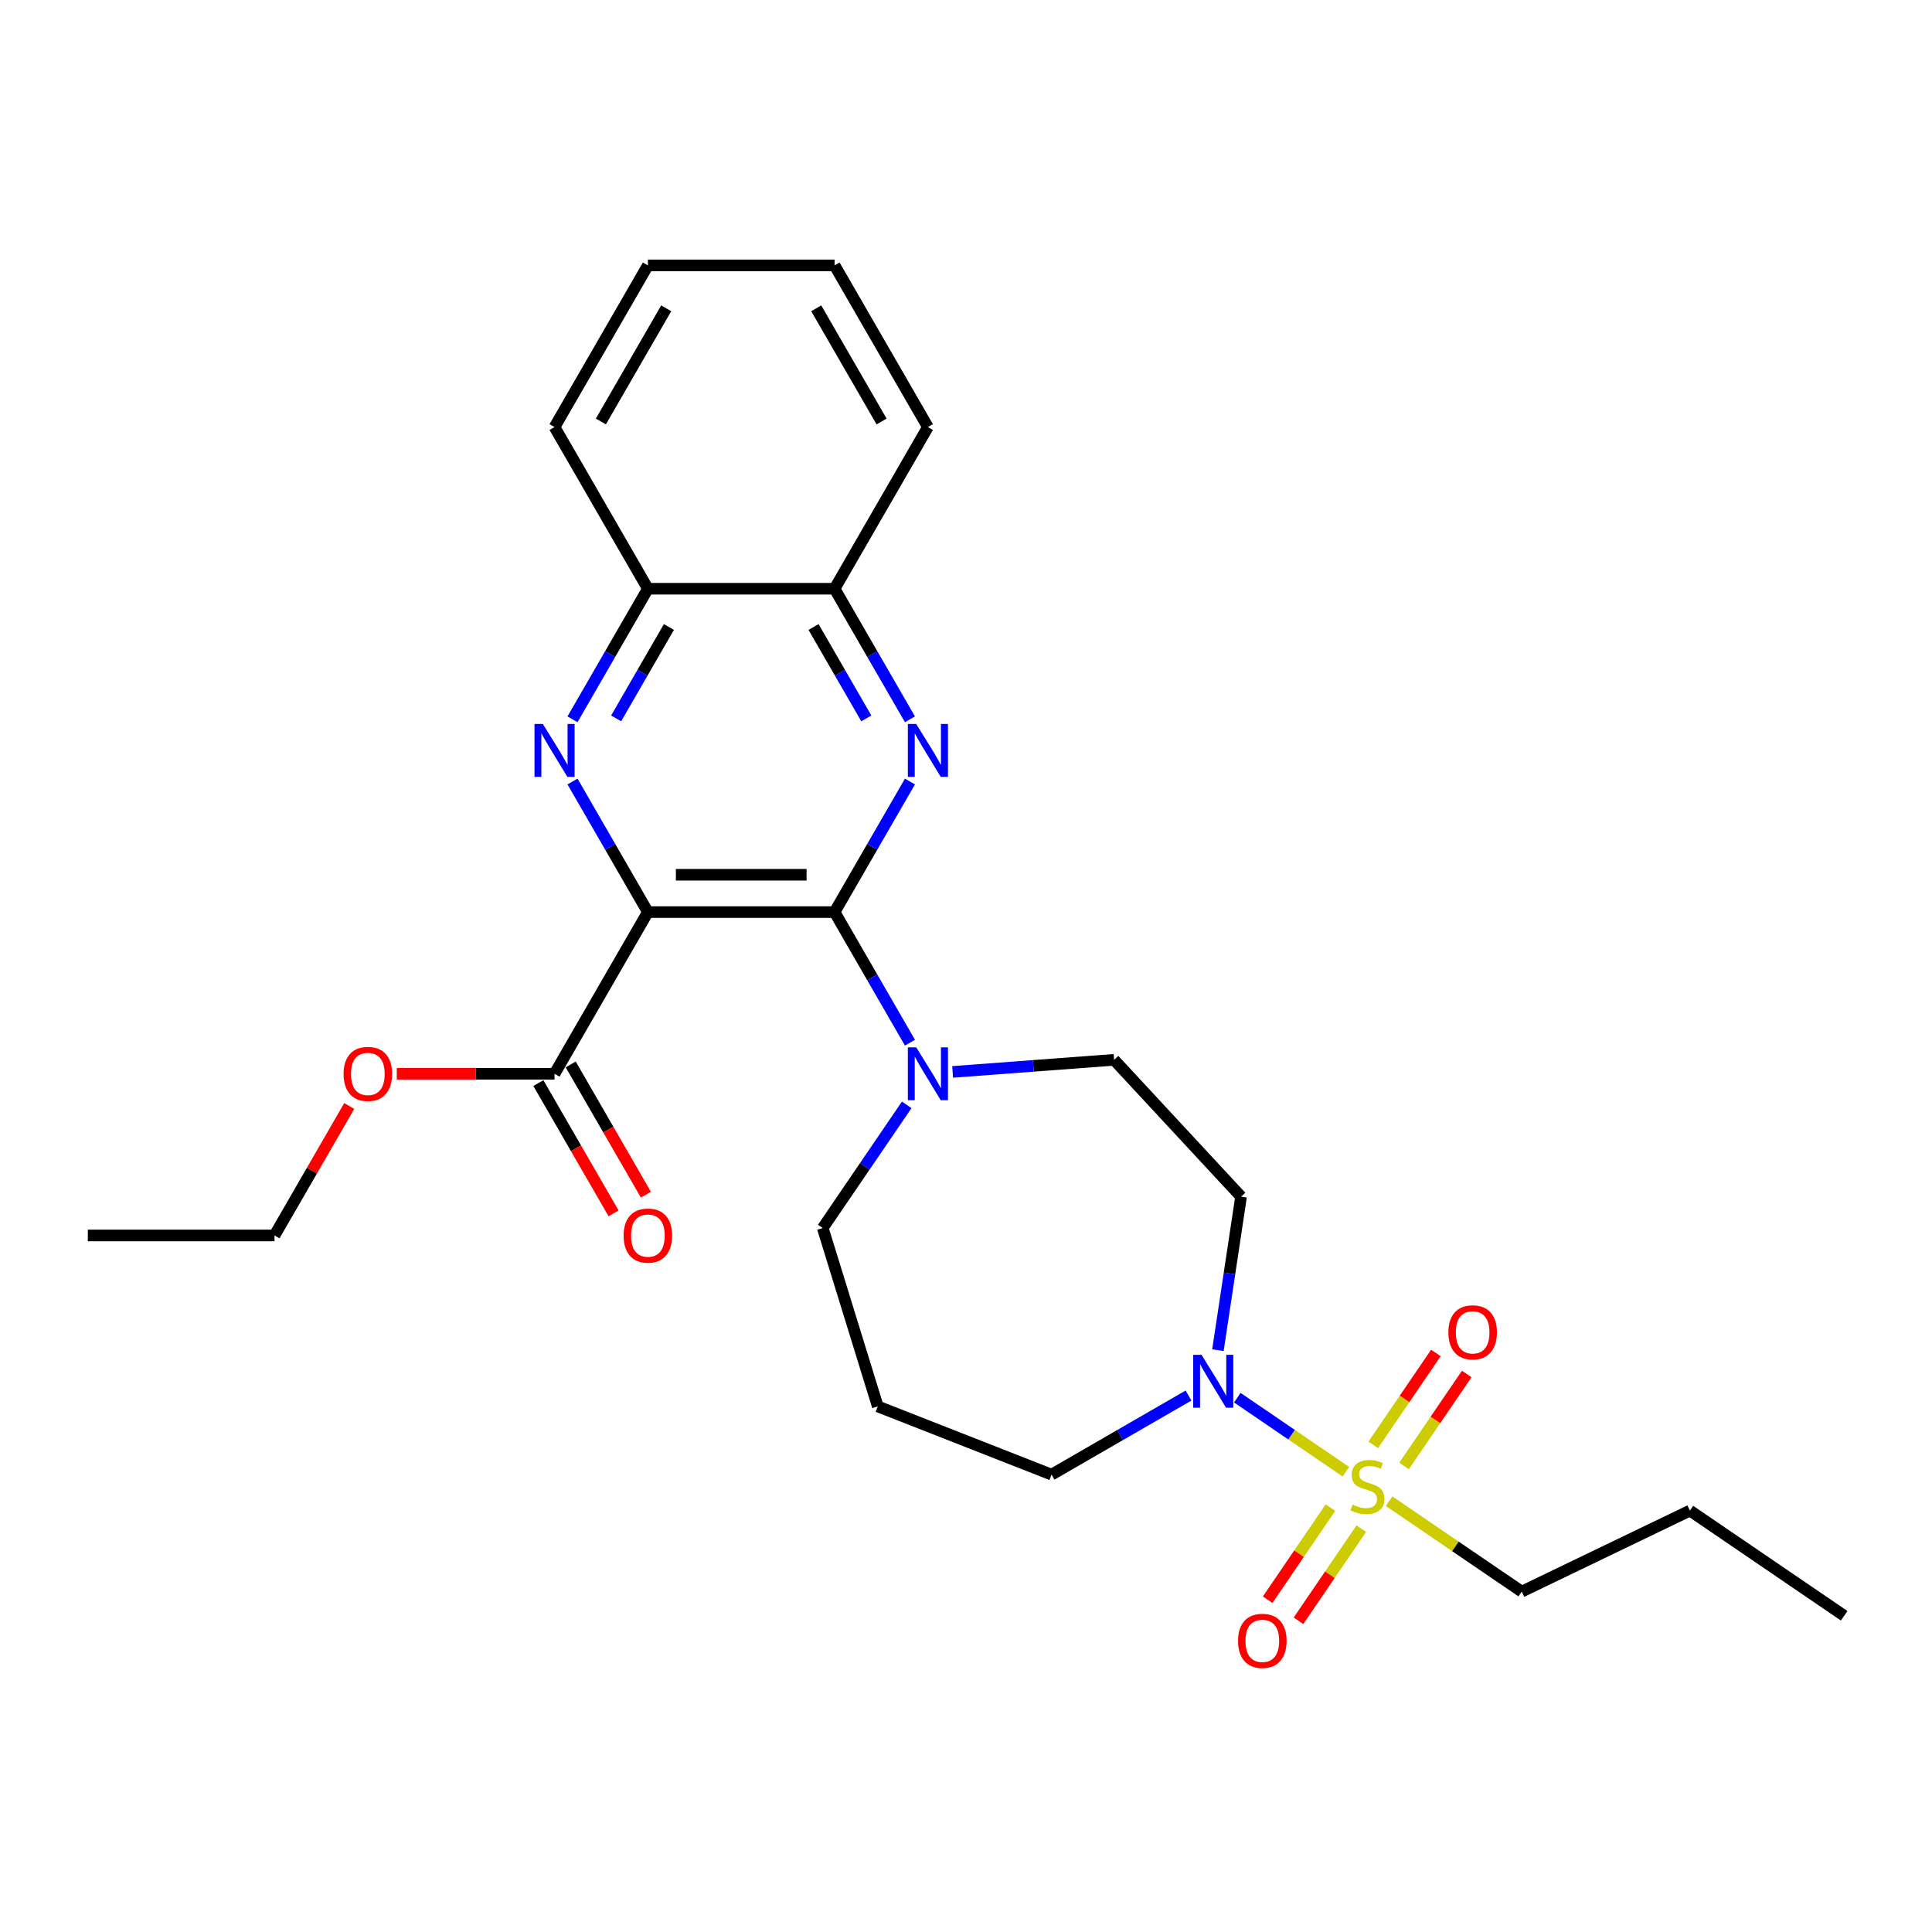<?xml version='1.0' encoding='iso-8859-1'?>
<svg version='1.1' baseProfile='full'
              xmlns='http://www.w3.org/2000/svg'
                      xmlns:rdkit='http://www.rdkit.org/xml'
                      xmlns:xlink='http://www.w3.org/1999/xlink'
                  xml:space='preserve'
width='1000px' height='1000px' viewBox='0 0 1000 1000'>
<!-- END OF HEADER -->
<rect style='opacity:1.0;fill:#FFFFFF;stroke:none' width='1000' height='1000' x='0' y='0'> </rect>
<path class='bond-0' d='M 335.343,472.098 L 431.972,472.098' style='fill:none;fill-rule:evenodd;stroke:#000000;stroke-width:6px;stroke-linecap:butt;stroke-linejoin:miter;stroke-opacity:1' />
<path class='bond-0' d='M 349.837,452.773 L 417.478,452.773' style='fill:none;fill-rule:evenodd;stroke:#000000;stroke-width:6px;stroke-linecap:butt;stroke-linejoin:miter;stroke-opacity:1' />
<path class='bond-2' d='M 335.343,472.098 L 315.833,438.306' style='fill:none;fill-rule:evenodd;stroke:#000000;stroke-width:6px;stroke-linecap:butt;stroke-linejoin:miter;stroke-opacity:1' />
<path class='bond-2' d='M 315.833,438.306 L 296.322,404.513' style='fill:none;fill-rule:evenodd;stroke:#0000FF;stroke-width:6px;stroke-linecap:butt;stroke-linejoin:miter;stroke-opacity:1' />
<path class='bond-6' d='M 335.343,472.098 L 287.028,555.782' style='fill:none;fill-rule:evenodd;stroke:#000000;stroke-width:6px;stroke-linecap:butt;stroke-linejoin:miter;stroke-opacity:1' />
<path class='bond-3' d='M 431.972,472.098 L 451.482,438.306' style='fill:none;fill-rule:evenodd;stroke:#000000;stroke-width:6px;stroke-linecap:butt;stroke-linejoin:miter;stroke-opacity:1' />
<path class='bond-3' d='M 451.482,438.306 L 470.992,404.513' style='fill:none;fill-rule:evenodd;stroke:#0000FF;stroke-width:6px;stroke-linecap:butt;stroke-linejoin:miter;stroke-opacity:1' />
<path class='bond-5' d='M 431.972,472.098 L 451.482,505.891' style='fill:none;fill-rule:evenodd;stroke:#000000;stroke-width:6px;stroke-linecap:butt;stroke-linejoin:miter;stroke-opacity:1' />
<path class='bond-5' d='M 451.482,505.891 L 470.992,539.683' style='fill:none;fill-rule:evenodd;stroke:#0000FF;stroke-width:6px;stroke-linecap:butt;stroke-linejoin:miter;stroke-opacity:1' />
<path class='bond-1' d='M 696.618,761.749 L 668.521,742.593' style='fill:none;fill-rule:evenodd;stroke:#CCCC00;stroke-width:6px;stroke-linecap:butt;stroke-linejoin:miter;stroke-opacity:1' />
<path class='bond-1' d='M 668.521,742.593 L 640.424,723.437' style='fill:none;fill-rule:evenodd;stroke:#0000FF;stroke-width:6px;stroke-linecap:butt;stroke-linejoin:miter;stroke-opacity:1' />
<path class='bond-10' d='M 726.741,758.762 L 742.963,734.969' style='fill:none;fill-rule:evenodd;stroke:#CCCC00;stroke-width:6px;stroke-linecap:butt;stroke-linejoin:miter;stroke-opacity:1' />
<path class='bond-10' d='M 742.963,734.969 L 759.185,711.175' style='fill:none;fill-rule:evenodd;stroke:#FF0000;stroke-width:6px;stroke-linecap:butt;stroke-linejoin:miter;stroke-opacity:1' />
<path class='bond-10' d='M 710.773,747.875 L 726.995,724.082' style='fill:none;fill-rule:evenodd;stroke:#CCCC00;stroke-width:6px;stroke-linecap:butt;stroke-linejoin:miter;stroke-opacity:1' />
<path class='bond-10' d='M 726.995,724.082 L 743.217,700.288' style='fill:none;fill-rule:evenodd;stroke:#FF0000;stroke-width:6px;stroke-linecap:butt;stroke-linejoin:miter;stroke-opacity:1' />
<path class='bond-11' d='M 688.634,780.347 L 672.383,804.182' style='fill:none;fill-rule:evenodd;stroke:#CCCC00;stroke-width:6px;stroke-linecap:butt;stroke-linejoin:miter;stroke-opacity:1' />
<path class='bond-11' d='M 672.383,804.182 L 656.133,828.018' style='fill:none;fill-rule:evenodd;stroke:#FF0000;stroke-width:6px;stroke-linecap:butt;stroke-linejoin:miter;stroke-opacity:1' />
<path class='bond-11' d='M 704.602,791.234 L 688.351,815.069' style='fill:none;fill-rule:evenodd;stroke:#CCCC00;stroke-width:6px;stroke-linecap:butt;stroke-linejoin:miter;stroke-opacity:1' />
<path class='bond-11' d='M 688.351,815.069 L 672.101,838.904' style='fill:none;fill-rule:evenodd;stroke:#FF0000;stroke-width:6px;stroke-linecap:butt;stroke-linejoin:miter;stroke-opacity:1' />
<path class='bond-14' d='M 718.997,777.007 L 753.322,800.41' style='fill:none;fill-rule:evenodd;stroke:#CCCC00;stroke-width:6px;stroke-linecap:butt;stroke-linejoin:miter;stroke-opacity:1' />
<path class='bond-14' d='M 753.322,800.41 L 787.646,823.812' style='fill:none;fill-rule:evenodd;stroke:#000000;stroke-width:6px;stroke-linecap:butt;stroke-linejoin:miter;stroke-opacity:1' />
<path class='bond-7' d='M 296.322,372.316 L 315.833,338.524' style='fill:none;fill-rule:evenodd;stroke:#0000FF;stroke-width:6px;stroke-linecap:butt;stroke-linejoin:miter;stroke-opacity:1' />
<path class='bond-7' d='M 315.833,338.524 L 335.343,304.731' style='fill:none;fill-rule:evenodd;stroke:#000000;stroke-width:6px;stroke-linecap:butt;stroke-linejoin:miter;stroke-opacity:1' />
<path class='bond-7' d='M 318.912,371.842 L 332.569,348.187' style='fill:none;fill-rule:evenodd;stroke:#0000FF;stroke-width:6px;stroke-linecap:butt;stroke-linejoin:miter;stroke-opacity:1' />
<path class='bond-7' d='M 332.569,348.187 L 346.226,324.532' style='fill:none;fill-rule:evenodd;stroke:#000000;stroke-width:6px;stroke-linecap:butt;stroke-linejoin:miter;stroke-opacity:1' />
<path class='bond-27' d='M 470.992,372.316 L 451.482,338.524' style='fill:none;fill-rule:evenodd;stroke:#0000FF;stroke-width:6px;stroke-linecap:butt;stroke-linejoin:miter;stroke-opacity:1' />
<path class='bond-27' d='M 451.482,338.524 L 431.972,304.731' style='fill:none;fill-rule:evenodd;stroke:#000000;stroke-width:6px;stroke-linecap:butt;stroke-linejoin:miter;stroke-opacity:1' />
<path class='bond-27' d='M 448.402,371.842 L 434.745,348.187' style='fill:none;fill-rule:evenodd;stroke:#0000FF;stroke-width:6px;stroke-linecap:butt;stroke-linejoin:miter;stroke-opacity:1' />
<path class='bond-27' d='M 434.745,348.187 L 421.088,324.532' style='fill:none;fill-rule:evenodd;stroke:#000000;stroke-width:6px;stroke-linecap:butt;stroke-linejoin:miter;stroke-opacity:1' />
<path class='bond-4' d='M 630.395,698.847 L 636.383,659.121' style='fill:none;fill-rule:evenodd;stroke:#0000FF;stroke-width:6px;stroke-linecap:butt;stroke-linejoin:miter;stroke-opacity:1' />
<path class='bond-4' d='M 636.383,659.121 L 642.37,619.395' style='fill:none;fill-rule:evenodd;stroke:#000000;stroke-width:6px;stroke-linecap:butt;stroke-linejoin:miter;stroke-opacity:1' />
<path class='bond-29' d='M 615.175,722.332 L 579.73,742.796' style='fill:none;fill-rule:evenodd;stroke:#0000FF;stroke-width:6px;stroke-linecap:butt;stroke-linejoin:miter;stroke-opacity:1' />
<path class='bond-29' d='M 579.73,742.796 L 544.285,763.26' style='fill:none;fill-rule:evenodd;stroke:#000000;stroke-width:6px;stroke-linecap:butt;stroke-linejoin:miter;stroke-opacity:1' />
<path class='bond-12' d='M 493.08,554.823 L 534.863,551.692' style='fill:none;fill-rule:evenodd;stroke:#0000FF;stroke-width:6px;stroke-linecap:butt;stroke-linejoin:miter;stroke-opacity:1' />
<path class='bond-12' d='M 534.863,551.692 L 576.646,548.561' style='fill:none;fill-rule:evenodd;stroke:#000000;stroke-width:6px;stroke-linecap:butt;stroke-linejoin:miter;stroke-opacity:1' />
<path class='bond-18' d='M 469.311,571.88 L 447.582,603.751' style='fill:none;fill-rule:evenodd;stroke:#0000FF;stroke-width:6px;stroke-linecap:butt;stroke-linejoin:miter;stroke-opacity:1' />
<path class='bond-18' d='M 447.582,603.751 L 425.853,635.621' style='fill:none;fill-rule:evenodd;stroke:#000000;stroke-width:6px;stroke-linecap:butt;stroke-linejoin:miter;stroke-opacity:1' />
<path class='bond-13' d='M 278.66,560.613 L 298.125,594.329' style='fill:none;fill-rule:evenodd;stroke:#000000;stroke-width:6px;stroke-linecap:butt;stroke-linejoin:miter;stroke-opacity:1' />
<path class='bond-13' d='M 298.125,594.329 L 317.591,628.044' style='fill:none;fill-rule:evenodd;stroke:#FF0000;stroke-width:6px;stroke-linecap:butt;stroke-linejoin:miter;stroke-opacity:1' />
<path class='bond-13' d='M 295.396,550.95 L 314.862,584.666' style='fill:none;fill-rule:evenodd;stroke:#000000;stroke-width:6px;stroke-linecap:butt;stroke-linejoin:miter;stroke-opacity:1' />
<path class='bond-13' d='M 314.862,584.666 L 334.327,618.381' style='fill:none;fill-rule:evenodd;stroke:#FF0000;stroke-width:6px;stroke-linecap:butt;stroke-linejoin:miter;stroke-opacity:1' />
<path class='bond-16' d='M 287.028,555.782 L 246.202,555.782' style='fill:none;fill-rule:evenodd;stroke:#000000;stroke-width:6px;stroke-linecap:butt;stroke-linejoin:miter;stroke-opacity:1' />
<path class='bond-16' d='M 246.202,555.782 L 205.376,555.782' style='fill:none;fill-rule:evenodd;stroke:#FF0000;stroke-width:6px;stroke-linecap:butt;stroke-linejoin:miter;stroke-opacity:1' />
<path class='bond-8' d='M 335.343,304.731 L 431.972,304.731' style='fill:none;fill-rule:evenodd;stroke:#000000;stroke-width:6px;stroke-linecap:butt;stroke-linejoin:miter;stroke-opacity:1' />
<path class='bond-20' d='M 335.343,304.731 L 287.028,221.048' style='fill:none;fill-rule:evenodd;stroke:#000000;stroke-width:6px;stroke-linecap:butt;stroke-linejoin:miter;stroke-opacity:1' />
<path class='bond-19' d='M 431.972,304.731 L 480.287,221.048' style='fill:none;fill-rule:evenodd;stroke:#000000;stroke-width:6px;stroke-linecap:butt;stroke-linejoin:miter;stroke-opacity:1' />
<path class='bond-9' d='M 642.37,619.395 L 576.646,548.561' style='fill:none;fill-rule:evenodd;stroke:#000000;stroke-width:6px;stroke-linecap:butt;stroke-linejoin:miter;stroke-opacity:1' />
<path class='bond-22' d='M 787.646,823.812 L 874.707,781.886' style='fill:none;fill-rule:evenodd;stroke:#000000;stroke-width:6px;stroke-linecap:butt;stroke-linejoin:miter;stroke-opacity:1' />
<path class='bond-15' d='M 454.335,727.957 L 425.853,635.621' style='fill:none;fill-rule:evenodd;stroke:#000000;stroke-width:6px;stroke-linecap:butt;stroke-linejoin:miter;stroke-opacity:1' />
<path class='bond-17' d='M 454.335,727.957 L 544.285,763.26' style='fill:none;fill-rule:evenodd;stroke:#000000;stroke-width:6px;stroke-linecap:butt;stroke-linejoin:miter;stroke-opacity:1' />
<path class='bond-21' d='M 180.769,572.46 L 161.427,605.963' style='fill:none;fill-rule:evenodd;stroke:#FF0000;stroke-width:6px;stroke-linecap:butt;stroke-linejoin:miter;stroke-opacity:1' />
<path class='bond-21' d='M 161.427,605.963 L 142.084,639.465' style='fill:none;fill-rule:evenodd;stroke:#000000;stroke-width:6px;stroke-linecap:butt;stroke-linejoin:miter;stroke-opacity:1' />
<path class='bond-28' d='M 480.287,221.048 L 431.972,137.364' style='fill:none;fill-rule:evenodd;stroke:#000000;stroke-width:6px;stroke-linecap:butt;stroke-linejoin:miter;stroke-opacity:1' />
<path class='bond-28' d='M 456.303,218.158 L 422.482,159.58' style='fill:none;fill-rule:evenodd;stroke:#000000;stroke-width:6px;stroke-linecap:butt;stroke-linejoin:miter;stroke-opacity:1' />
<path class='bond-25' d='M 287.028,221.048 L 335.343,137.364' style='fill:none;fill-rule:evenodd;stroke:#000000;stroke-width:6px;stroke-linecap:butt;stroke-linejoin:miter;stroke-opacity:1' />
<path class='bond-25' d='M 311.012,218.158 L 344.832,159.58' style='fill:none;fill-rule:evenodd;stroke:#000000;stroke-width:6px;stroke-linecap:butt;stroke-linejoin:miter;stroke-opacity:1' />
<path class='bond-23' d='M 142.084,639.465 L 45.455,639.465' style='fill:none;fill-rule:evenodd;stroke:#000000;stroke-width:6px;stroke-linecap:butt;stroke-linejoin:miter;stroke-opacity:1' />
<path class='bond-24' d='M 874.707,781.886 L 954.545,836.319' style='fill:none;fill-rule:evenodd;stroke:#000000;stroke-width:6px;stroke-linecap:butt;stroke-linejoin:miter;stroke-opacity:1' />
<path class='bond-26' d='M 335.343,137.364 L 431.972,137.364' style='fill:none;fill-rule:evenodd;stroke:#000000;stroke-width:6px;stroke-linecap:butt;stroke-linejoin:miter;stroke-opacity:1' />
<path  class='atom-2' d='M 700.077 778.771
Q 700.386 778.887, 701.662 779.428
Q 702.937 779.969, 704.329 780.317
Q 705.759 780.626, 707.15 780.626
Q 709.74 780.626, 711.248 779.389
Q 712.755 778.114, 712.755 775.911
Q 712.755 774.403, 711.982 773.476
Q 711.248 772.548, 710.088 772.045
Q 708.928 771.543, 706.996 770.963
Q 704.561 770.229, 703.092 769.533
Q 701.662 768.837, 700.618 767.369
Q 699.613 765.9, 699.613 763.426
Q 699.613 759.986, 701.932 757.86
Q 704.29 755.734, 708.928 755.734
Q 712.098 755.734, 715.693 757.242
L 714.804 760.218
Q 711.518 758.865, 709.044 758.865
Q 706.377 758.865, 704.909 759.986
Q 703.44 761.068, 703.479 762.962
Q 703.479 764.431, 704.213 765.32
Q 704.986 766.209, 706.068 766.711
Q 707.189 767.214, 709.044 767.794
Q 711.518 768.567, 712.987 769.34
Q 714.456 770.113, 715.499 771.698
Q 716.582 773.244, 716.582 775.911
Q 716.582 779.698, 714.03 781.747
Q 711.518 783.757, 707.305 783.757
Q 704.87 783.757, 703.015 783.216
Q 701.198 782.713, 699.034 781.824
L 700.077 778.771
' fill='#CCCC00'/>
<path  class='atom-3' d='M 280.979 374.732
L 289.946 389.227
Q 290.835 390.657, 292.265 393.246
Q 293.695 395.836, 293.773 395.991
L 293.773 374.732
L 297.406 374.732
L 297.406 402.098
L 293.657 402.098
L 284.032 386.25
Q 282.912 384.395, 281.713 382.269
Q 280.554 380.143, 280.206 379.486
L 280.206 402.098
L 276.65 402.098
L 276.65 374.732
L 280.979 374.732
' fill='#0000FF'/>
<path  class='atom-4' d='M 474.238 374.732
L 483.205 389.227
Q 484.094 390.657, 485.524 393.246
Q 486.954 395.836, 487.031 395.991
L 487.031 374.732
L 490.665 374.732
L 490.665 402.098
L 486.915 402.098
L 477.291 386.25
Q 476.17 384.395, 474.972 382.269
Q 473.813 380.143, 473.465 379.486
L 473.465 402.098
L 469.909 402.098
L 469.909 374.732
L 474.238 374.732
' fill='#0000FF'/>
<path  class='atom-5' d='M 621.92 701.262
L 630.887 715.757
Q 631.776 717.187, 633.206 719.777
Q 634.636 722.366, 634.713 722.521
L 634.713 701.262
L 638.347 701.262
L 638.347 728.628
L 634.597 728.628
L 624.973 712.781
Q 623.852 710.925, 622.654 708.8
Q 621.494 706.674, 621.147 706.017
L 621.147 728.628
L 617.591 728.628
L 617.591 701.262
L 621.92 701.262
' fill='#0000FF'/>
<path  class='atom-6' d='M 474.238 542.099
L 483.205 556.594
Q 484.094 558.024, 485.524 560.613
Q 486.954 563.203, 487.031 563.358
L 487.031 542.099
L 490.665 542.099
L 490.665 569.465
L 486.915 569.465
L 477.291 553.617
Q 476.17 551.762, 474.972 549.636
Q 473.813 547.51, 473.465 546.853
L 473.465 569.465
L 469.909 569.465
L 469.909 542.099
L 474.238 542.099
' fill='#0000FF'/>
<path  class='atom-11' d='M 749.679 689.617
Q 749.679 683.046, 752.926 679.374
Q 756.172 675.702, 762.241 675.702
Q 768.309 675.702, 771.556 679.374
Q 774.803 683.046, 774.803 689.617
Q 774.803 696.265, 771.517 700.053
Q 768.232 703.802, 762.241 703.802
Q 756.211 703.802, 752.926 700.053
Q 749.679 696.304, 749.679 689.617
M 762.241 700.71
Q 766.415 700.71, 768.657 697.927
Q 770.937 695.105, 770.937 689.617
Q 770.937 684.244, 768.657 681.539
Q 766.415 678.794, 762.241 678.794
Q 758.066 678.794, 755.786 681.5
Q 753.544 684.206, 753.544 689.617
Q 753.544 695.144, 755.786 697.927
Q 758.066 700.71, 762.241 700.71
' fill='#FF0000'/>
<path  class='atom-12' d='M 640.812 849.295
Q 640.812 842.724, 644.059 839.052
Q 647.306 835.38, 653.374 835.38
Q 659.443 835.38, 662.689 839.052
Q 665.936 842.724, 665.936 849.295
Q 665.936 855.943, 662.651 859.731
Q 659.365 863.48, 653.374 863.48
Q 647.345 863.48, 644.059 859.731
Q 640.812 855.981, 640.812 849.295
M 653.374 860.388
Q 657.549 860.388, 659.79 857.605
Q 662.071 854.783, 662.071 849.295
Q 662.071 843.922, 659.79 841.216
Q 657.549 838.472, 653.374 838.472
Q 649.2 838.472, 646.919 841.178
Q 644.678 843.883, 644.678 849.295
Q 644.678 854.822, 646.919 857.605
Q 649.2 860.388, 653.374 860.388
' fill='#FF0000'/>
<path  class='atom-14' d='M 322.781 639.543
Q 322.781 632.972, 326.028 629.3
Q 329.274 625.628, 335.343 625.628
Q 341.411 625.628, 344.658 629.3
Q 347.904 632.972, 347.904 639.543
Q 347.904 646.191, 344.619 649.979
Q 341.334 653.728, 335.343 653.728
Q 329.313 653.728, 326.028 649.979
Q 322.781 646.229, 322.781 639.543
M 335.343 650.636
Q 339.517 650.636, 341.759 647.853
Q 344.039 645.031, 344.039 639.543
Q 344.039 634.17, 341.759 631.464
Q 339.517 628.72, 335.343 628.72
Q 331.168 628.72, 328.888 631.426
Q 326.646 634.131, 326.646 639.543
Q 326.646 645.07, 328.888 647.853
Q 331.168 650.636, 335.343 650.636
' fill='#FF0000'/>
<path  class='atom-17' d='M 177.837 555.859
Q 177.837 549.288, 181.084 545.616
Q 184.33 541.945, 190.399 541.945
Q 196.467 541.945, 199.714 545.616
Q 202.96 549.288, 202.96 555.859
Q 202.96 562.507, 199.675 566.295
Q 196.39 570.044, 190.399 570.044
Q 184.369 570.044, 181.084 566.295
Q 177.837 562.546, 177.837 555.859
M 190.399 566.952
Q 194.573 566.952, 196.815 564.169
Q 199.095 561.348, 199.095 555.859
Q 199.095 550.487, 196.815 547.781
Q 194.573 545.037, 190.399 545.037
Q 186.224 545.037, 183.944 547.742
Q 181.702 550.448, 181.702 555.859
Q 181.702 561.386, 183.944 564.169
Q 186.224 566.952, 190.399 566.952
' fill='#FF0000'/>
</svg>
